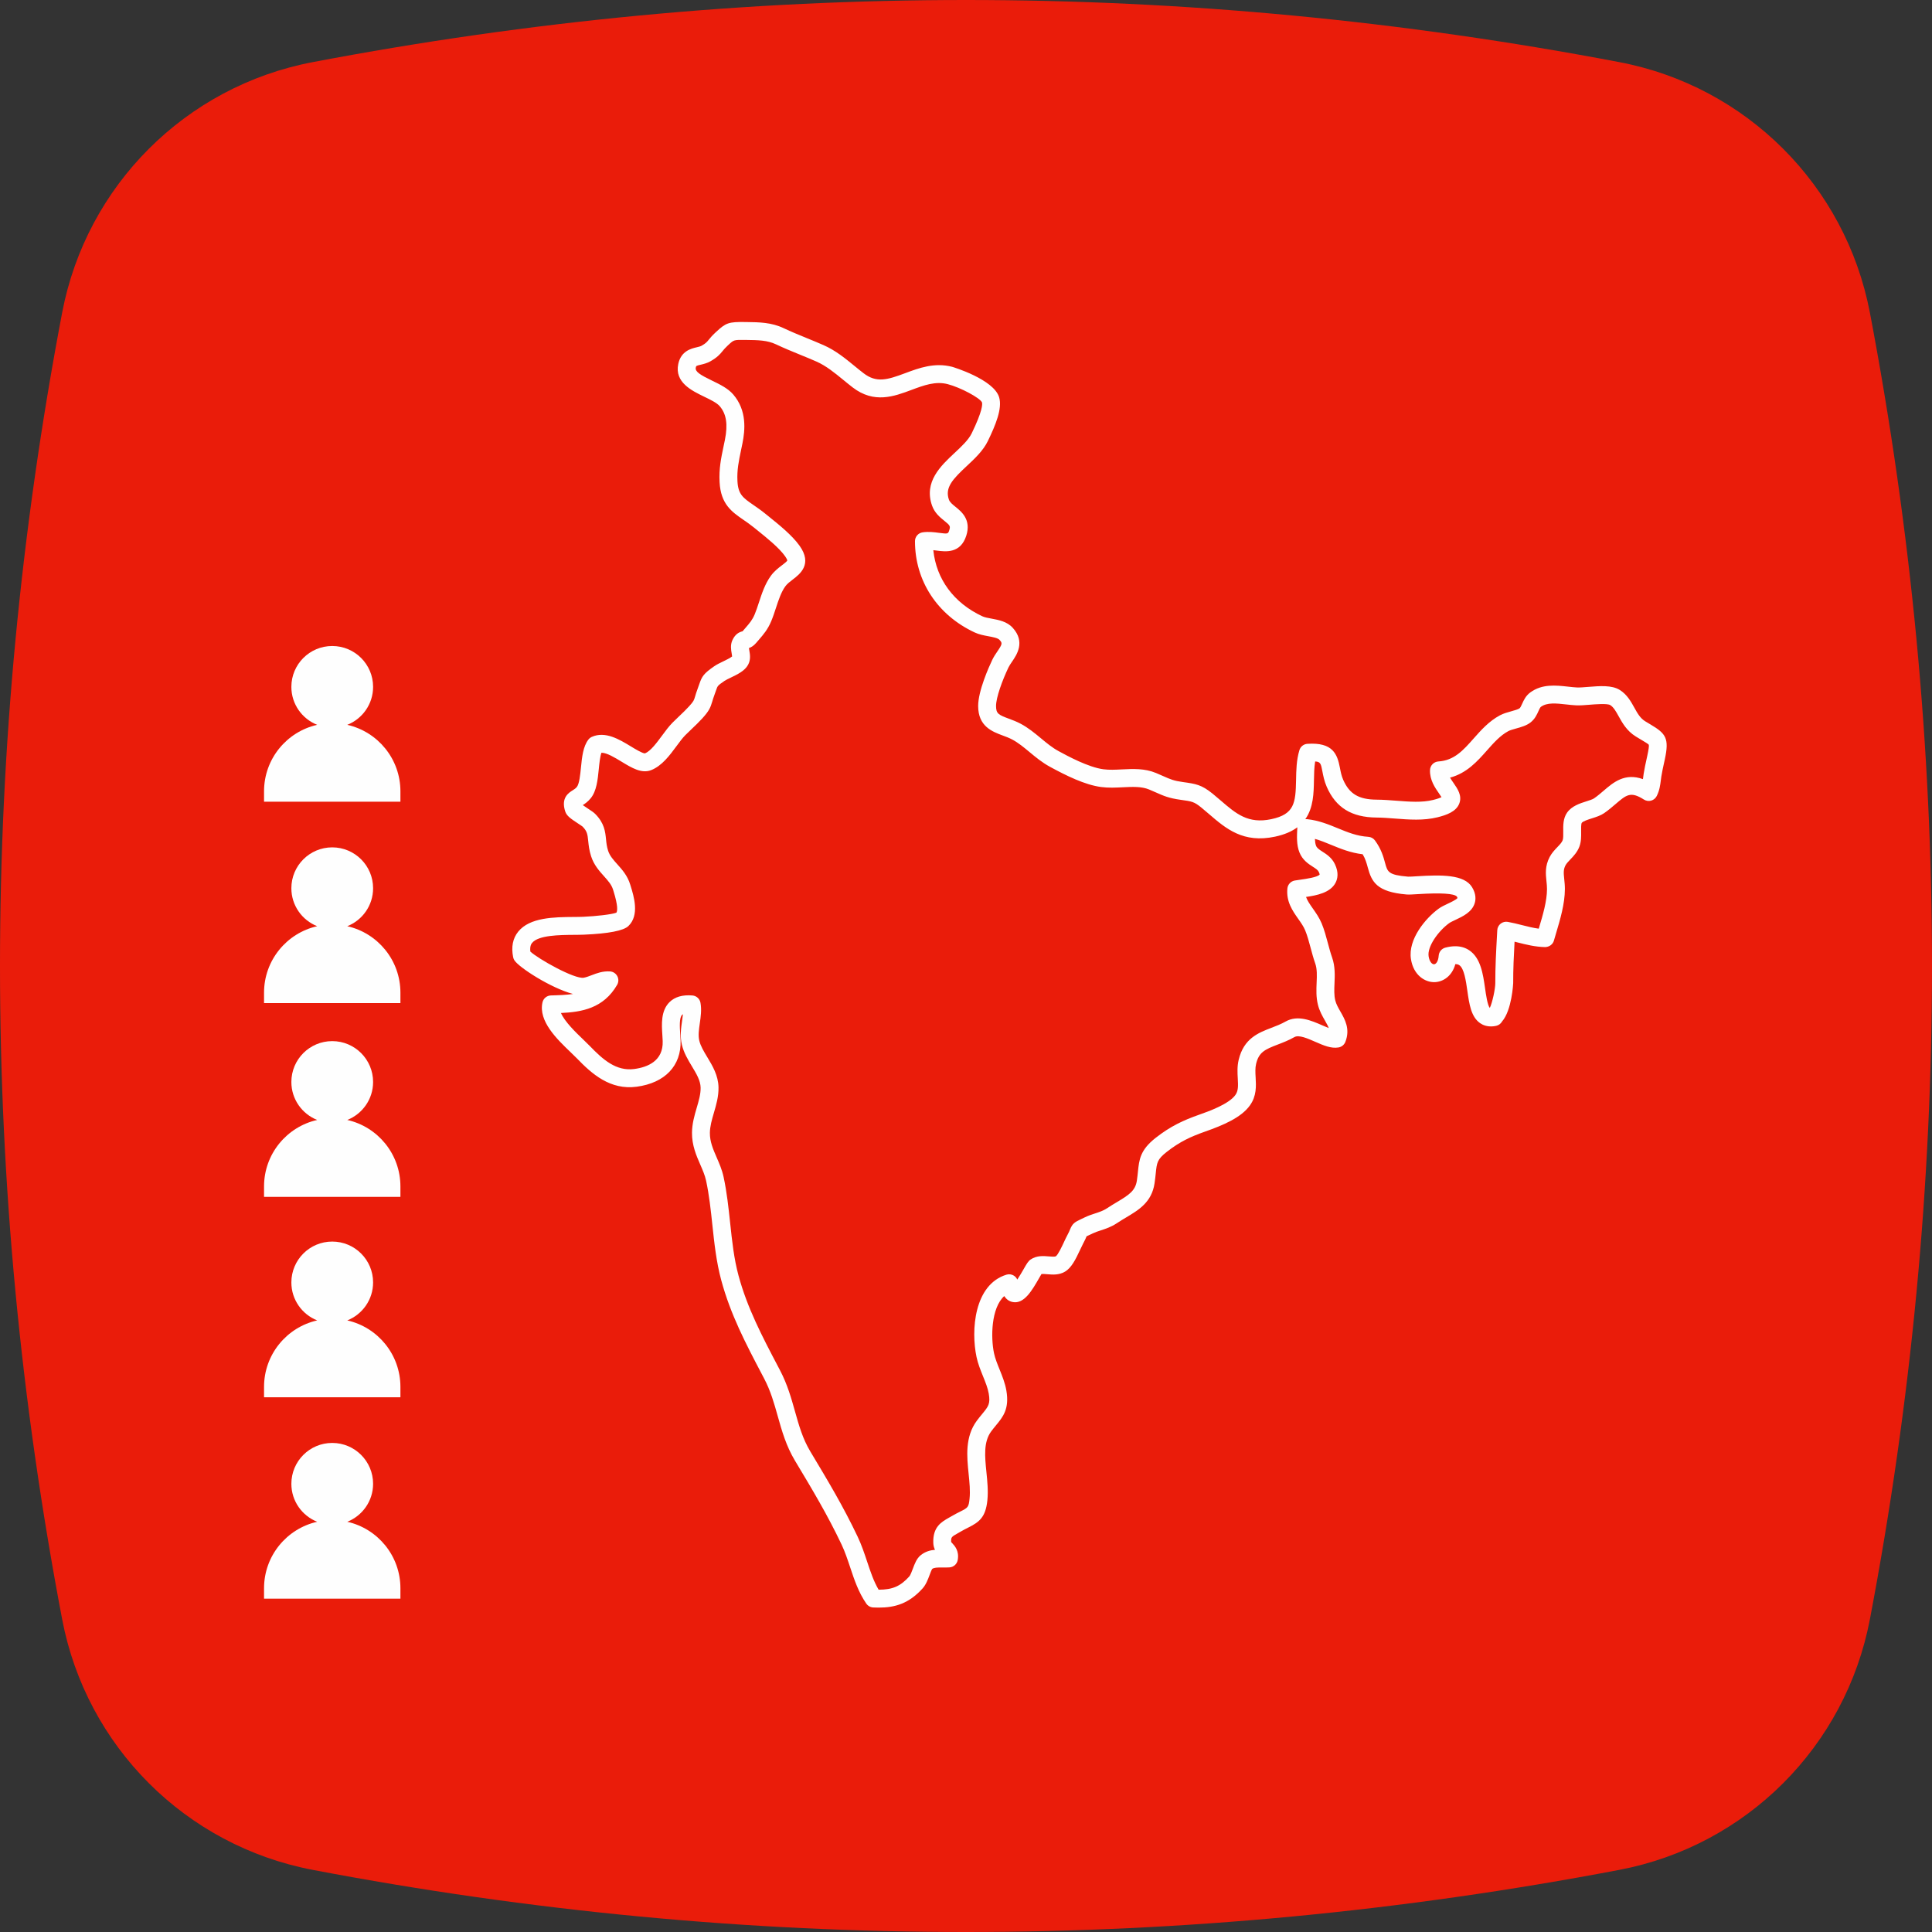 <?xml version="1.0" encoding="UTF-8"?>
<svg width="300px" height="300px" viewBox="0 0 300 300" version="1.1" xmlns="http://www.w3.org/2000/svg" xmlns:xlink="http://www.w3.org/1999/xlink">
    <rect x="0" y="0" width="300" height="300" fill="#333333" stroke="none"/>
    <defs></defs>
    <g id="Page-1" stroke="none" stroke-width="1" fill="none" fill-rule="evenodd">
        <g id="cap3_esercizi_1A" transform="translate(-643, -284)">
            <g id="Group-4" transform="translate(643, 284)">
                <g id="Group-3-Copy" fill="#EA1C0A">
                    <path d="M251.452,9.648 C217.642,3.212 183.809,0 149.998,0 C116.187,0 82.367,3.212 48.555,9.648 C28.832,13.395 13.41,28.817 9.653,48.541 C-3.218,116.177 -3.218,183.812 9.654,251.448 C13.411,271.193 28.833,286.594 48.556,290.352 C82.367,296.787 116.187,300 149.999,300 C183.809,300 217.642,296.787 251.453,290.352 C271.176,286.594 286.587,271.193 290.355,251.448 C303.215,183.812 303.215,116.177 290.354,48.541 C286.587,28.817 271.175,13.395 251.452,9.648" id="Fill-1"></path>
                </g>
                <g id="Group-13" transform="translate(41, 50)" fill="#FEFEFE">
                    <path d="M214.788,67.37 L214.676,67.885 C214.519,68.591 214.359,69.319 214.231,70.122 C214.192,70.364 214.163,70.601 214.135,70.831 C214.128,70.884 214.121,70.935 214.115,70.985 C211.297,69.968 209.51,71.5 208.028,72.769 C207.549,73.18 207.053,73.605 206.512,73.978 C206.296,74.126 205.791,74.285 205.344,74.427 C204.323,74.752 203.051,75.155 202.33,76.194 C201.71,77.087 201.726,78.174 201.74,79.132 C201.747,79.635 201.755,80.203 201.647,80.48 C201.513,80.824 201.194,81.157 200.825,81.544 C200.421,81.966 199.963,82.444 199.633,83.071 C198.886,84.487 199.017,85.726 199.132,86.819 C199.177,87.241 199.219,87.639 199.217,88.06 C199.209,89.944 198.58,92.051 197.973,94.089 C197.962,94.128 197.951,94.167 197.939,94.205 C197.071,94.09 196.212,93.872 195.317,93.646 C194.606,93.465 193.871,93.28 193.124,93.147 C192.735,93.079 192.33,93.179 192.019,93.427 C191.708,93.674 191.517,94.043 191.496,94.439 L191.45,95.279 C191.317,97.688 191.18,100.178 191.189,102.677 C191.19,103.514 190.749,105.657 190.334,106.515 C189.972,106.069 189.741,104.448 189.599,103.453 C189.283,101.243 188.925,98.738 187.123,97.547 C186.503,97.137 185.783,96.933 184.971,96.933 C184.488,96.933 183.973,97.005 183.426,97.151 C182.853,97.304 182.441,97.805 182.399,98.397 C182.34,99.256 181.994,99.719 181.684,99.732 C181.679,99.733 181.674,99.733 181.669,99.733 C181.347,99.733 180.962,99.311 180.835,98.49 C180.601,96.996 182.327,94.582 184.02,93.35 C184.224,93.202 184.623,93.015 185.008,92.834 C186.153,92.296 187.578,91.626 187.998,90.224 C188.161,89.679 188.221,88.809 187.576,87.755 C186.36,85.774 182.827,85.826 179,86.067 C178.475,86.1 177.823,86.142 177.642,86.126 C174.58,85.871 174.453,85.396 174.072,83.989 C173.828,83.086 173.494,81.851 172.502,80.503 C172.258,80.171 171.879,79.965 171.468,79.941 C169.716,79.834 168.269,79.24 166.737,78.611 C165.279,78.012 163.771,77.392 161.982,77.202 C161.883,77.193 161.785,77.193 161.686,77.203 C162.953,75.421 162.994,73.146 163.029,71.162 C163.046,70.179 163.065,69.172 163.216,68.239 C164.054,68.278 164.119,68.616 164.335,69.752 C164.465,70.437 164.627,71.289 165.021,72.189 C166.43,75.413 168.89,76.925 172.76,76.948 C173.669,76.954 174.607,77.026 175.6,77.104 C177.786,77.272 180.046,77.447 182.221,76.907 C183.624,76.558 185.124,76.03 185.602,74.758 C186.062,73.535 185.32,72.469 184.725,71.612 C184.526,71.326 184.325,71.037 184.162,70.749 C186.769,70.057 188.416,68.198 189.896,66.526 C190.953,65.334 191.95,64.207 193.219,63.525 C193.485,63.383 193.953,63.251 194.405,63.126 C195.206,62.903 196.033,62.673 196.669,62.174 C197.341,61.645 197.644,60.969 197.889,60.427 C198.018,60.14 198.151,59.844 198.269,59.758 C199.23,59.055 200.662,59.214 202.182,59.383 C202.701,59.441 203.237,59.501 203.767,59.526 C204.343,59.553 205.049,59.495 205.799,59.434 C206.705,59.36 208.593,59.206 209.04,59.488 C209.565,59.819 209.925,60.468 210.342,61.219 C210.905,62.234 211.605,63.498 213,64.359 C213.324,64.559 213.615,64.732 213.876,64.887 C214.371,65.182 214.935,65.515 215.024,65.644 C215.079,65.814 215,66.395 214.788,67.37 M163.776,85.382 C163.909,85.657 163.913,85.789 163.921,85.789 C163.624,86.221 161.687,86.49 160.956,86.592 C160.624,86.637 160.315,86.681 160.049,86.728 C159.435,86.835 158.969,87.337 158.906,87.957 C158.701,90 159.706,91.427 160.593,92.686 C161.013,93.282 161.411,93.847 161.657,94.439 C162.006,95.282 162.251,96.198 162.509,97.168 C162.72,97.96 162.939,98.779 163.228,99.601 C163.535,100.475 163.492,101.492 163.446,102.569 C163.399,103.673 163.351,104.817 163.644,106.008 C163.887,106.987 164.337,107.772 164.734,108.465 C165.017,108.958 165.216,109.325 165.328,109.638 C164.986,109.505 164.628,109.348 164.351,109.226 C162.646,108.48 160.524,107.55 158.633,108.619 C157.91,109.03 157.151,109.32 156.417,109.601 C154.41,110.37 152.135,111.241 151.343,114.56 C151.095,115.598 151.151,116.584 151.201,117.454 C151.269,118.671 151.286,119.391 150.826,120.033 C149.799,121.472 146.582,122.605 145.208,123.089 C142.769,123.951 140.787,124.853 138.446,126.688 C136.042,128.574 135.891,130.058 135.699,131.935 C135.656,132.352 135.609,132.814 135.53,133.339 C135.295,134.893 134.312,135.546 132.448,136.656 C131.949,136.954 131.432,137.262 130.897,137.62 C130.333,137.998 129.709,138.203 129.05,138.419 C128.542,138.585 128.015,138.757 127.476,139.017 L126.91,139.285 C125.908,139.754 125.542,139.964 125.163,140.895 C125.08,141.1 124.967,141.379 124.716,141.839 C124.573,142.099 124.408,142.453 124.224,142.848 C123.95,143.438 123.308,144.82 122.961,145.069 C122.786,145.173 122.271,145.128 121.858,145.094 C121.024,145.023 119.982,144.935 119.037,145.573 C118.653,145.837 118.427,146.233 117.93,147.101 C117.732,147.448 117.339,148.135 116.963,148.692 C116.85,148.438 116.662,148.222 116.42,148.073 C116.08,147.866 115.67,147.814 115.288,147.93 C110.246,149.473 109.758,156.592 110.635,160.713 C110.853,161.744 111.249,162.726 111.632,163.675 C112.02,164.635 112.386,165.542 112.533,166.404 C112.803,167.994 112.479,168.387 111.519,169.552 C111.258,169.869 110.976,170.212 110.683,170.607 C108.825,173.121 109.133,176.164 109.406,178.848 C109.544,180.212 109.676,181.501 109.555,182.687 C109.417,184.055 109.316,184.107 108.078,184.73 C107.699,184.921 107.271,185.137 106.769,185.43 L106.378,185.653 C105.18,186.33 103.824,187.097 103.923,189.612 C103.939,190.027 104.045,190.369 104.186,190.653 C103.435,190.719 102.664,190.919 101.944,191.51 C101.34,192.009 101.052,192.777 100.746,193.589 C100.587,194.016 100.367,194.6 100.196,194.788 C98.83,196.299 97.612,196.849 95.44,196.849 L95.434,196.849 C94.667,195.553 94.172,194.062 93.651,192.498 C93.227,191.226 92.79,189.911 92.18,188.626 C89.939,183.903 87.519,179.873 84.959,175.607 L84.826,175.385 C83.639,173.406 83.059,171.344 82.446,169.161 C81.865,167.095 81.266,164.96 80.115,162.771 L79.782,162.135 C77.34,157.487 75.033,153.096 73.674,148.058 C72.966,145.432 72.679,142.737 72.376,139.885 C72.126,137.544 71.869,135.122 71.355,132.744 C71.116,131.638 70.692,130.666 70.283,129.725 C69.733,128.464 69.215,127.272 69.231,125.904 C69.244,124.876 69.542,123.859 69.857,122.782 C70.22,121.542 70.596,120.258 70.57,118.839 C70.535,116.988 69.628,115.484 68.828,114.157 C68.289,113.264 67.78,112.419 67.581,111.573 C67.395,110.777 67.526,109.862 67.665,108.895 C67.812,107.867 67.965,106.806 67.771,105.717 C67.66,105.095 67.145,104.626 66.516,104.576 C64.976,104.448 63.786,104.798 62.965,105.607 C61.6,106.951 61.74,109.06 61.852,110.756 C61.874,111.077 61.894,111.389 61.903,111.683 C61.996,114.745 59.56,115.717 57.499,115.993 C54.667,116.371 52.609,114.519 50.581,112.419 C50.283,112.11 49.921,111.76 49.525,111.381 C48.463,110.362 46.687,108.659 46.108,107.299 C49.339,107.15 52.717,106.58 54.83,102.922 C55.071,102.506 55.08,101.994 54.851,101.57 C54.624,101.146 54.194,100.87 53.714,100.841 C52.58,100.772 51.671,101.121 50.866,101.43 C50.442,101.592 50.042,101.746 49.652,101.819 C48.235,102.083 42.569,98.895 41.352,97.756 C41.248,96.88 41.529,96.534 41.628,96.411 C42.605,95.207 45.908,95.181 48.094,95.163 C48.678,95.159 49.222,95.155 49.699,95.133 C53.498,94.971 55.81,94.523 56.57,93.801 C58.339,92.124 57.42,89.164 56.927,87.573 L56.858,87.352 C56.439,85.967 55.594,85.026 54.849,84.196 C54.225,83.499 53.686,82.898 53.43,82.112 C53.217,81.455 53.16,80.897 53.101,80.306 C52.982,79.138 52.847,77.815 51.425,76.387 C51.181,76.143 50.826,75.905 50.268,75.539 C50.06,75.402 49.733,75.188 49.494,75.016 C49.833,74.801 50.295,74.484 50.733,73.944 C51.64,72.823 51.811,71.102 51.978,69.439 C52.065,68.555 52.171,67.497 52.391,66.885 C52.399,66.885 52.406,66.885 52.414,66.885 C53.227,66.885 54.478,67.644 55.514,68.273 C57.118,69.247 58.635,70.165 60.112,69.584 C61.785,68.924 62.983,67.299 64.042,65.866 C64.526,65.21 64.983,64.591 65.414,64.157 C65.761,63.808 66.098,63.489 66.427,63.176 C66.959,62.671 67.508,62.148 68.055,61.548 C69.095,60.402 69.315,59.895 69.599,58.933 C69.678,58.665 69.774,58.336 69.945,57.882 C70.051,57.598 70.133,57.362 70.202,57.16 C70.44,56.466 70.44,56.466 71.503,55.727 C71.696,55.594 72.086,55.405 72.462,55.225 C73.537,54.708 74.649,54.173 75.162,53.23 C75.604,52.422 75.458,51.591 75.351,50.984 C75.333,50.88 75.308,50.742 75.294,50.631 C75.595,50.526 76.003,50.319 76.409,49.84 C76.555,49.667 76.695,49.507 76.827,49.354 C77.567,48.498 78.206,47.76 78.75,46.469 C79.026,45.813 79.257,45.108 79.48,44.428 C79.882,43.201 80.298,41.932 80.951,41.036 C81.237,40.646 81.662,40.321 82.113,39.977 C83.196,39.151 85.212,37.613 83.148,34.73 C81.988,33.11 79.984,31.498 78.374,30.202 L77.82,29.755 C77.169,29.226 76.557,28.805 76.018,28.433 C74.371,27.297 73.62,26.779 73.511,24.716 C73.419,22.987 73.721,21.553 74.07,19.894 C74.143,19.55 74.216,19.199 74.288,18.839 C74.699,16.778 74.999,13.752 72.863,11.26 C72.04,10.298 70.779,9.689 69.56,9.1 C67.712,8.207 66.911,7.704 67.04,7.089 C67.101,6.799 67.101,6.799 67.815,6.63 C68.255,6.526 68.801,6.396 69.338,6.088 C70.365,5.496 70.76,5.06 71.206,4.51 C71.403,4.267 71.59,4.038 71.946,3.708 L72.11,3.555 C72.966,2.76 72.962,2.762 74.717,2.783 L74.867,2.785 C76.699,2.808 78.146,2.827 79.502,3.471 C80.698,4.04 81.999,4.572 83.258,5.087 C84.111,5.435 84.96,5.782 85.766,6.137 C87.27,6.798 88.568,7.862 89.944,8.988 C90.428,9.385 90.912,9.78 91.402,10.157 C94.731,12.714 97.82,11.562 100.544,10.543 C102.452,9.83 104.254,9.158 106.152,9.648 C108.133,10.16 111.175,11.787 111.483,12.483 C111.565,12.767 111.575,13.803 109.894,17.27 C109.389,18.312 108.335,19.297 107.219,20.339 C105.086,22.332 102.433,24.812 103.723,28.496 C104.129,29.655 104.964,30.329 105.634,30.869 C106.54,31.601 106.598,31.71 106.4,32.33 C106.218,32.902 106.21,32.924 104.81,32.739 C104.06,32.639 103.207,32.526 102.272,32.66 C101.586,32.756 101.077,33.343 101.077,34.035 C101.078,40.193 104.542,45.49 110.342,48.205 C111.033,48.529 111.768,48.664 112.479,48.796 C113.163,48.923 113.939,49.067 114.197,49.351 C114.657,49.855 114.683,49.966 113.855,51.178 C113.598,51.556 113.305,51.985 113.082,52.455 C112.566,53.542 110.883,57.272 110.888,59.633 C110.891,62.792 113.082,63.605 114.683,64.201 C115.185,64.387 115.705,64.58 116.178,64.832 C117.132,65.341 117.972,66.039 118.862,66.778 C119.824,67.578 120.819,68.405 122.045,69.071 C124.557,70.437 127.465,71.878 129.982,72.208 C131.127,72.358 132.256,72.302 133.347,72.247 C134.84,72.173 136.253,72.101 137.433,72.592 C137.851,72.766 138.201,72.921 138.517,73.061 C139.668,73.573 140.499,73.942 142.319,74.192 C144.093,74.437 144.413,74.482 145.537,75.394 C145.955,75.733 146.359,76.081 146.758,76.425 C149.355,78.66 152.043,80.973 156.992,79.915 C158.488,79.596 159.61,79.092 160.452,78.461 C160.451,78.478 160.449,78.495 160.449,78.512 L160.441,78.648 C160.379,79.837 160.309,81.187 160.773,82.35 C161.253,83.558 162.178,84.151 162.853,84.584 C163.35,84.902 163.637,85.096 163.776,85.382 M215.294,62.498 C215.045,62.35 214.767,62.185 214.458,61.996 C213.683,61.516 213.26,60.754 212.771,59.871 C212.244,58.923 211.649,57.848 210.52,57.138 C209.292,56.362 207.401,56.518 205.574,56.665 C204.915,56.719 204.294,56.767 203.897,56.751 C203.456,56.73 202.986,56.678 202.488,56.622 C200.601,56.413 198.462,56.175 196.628,57.517 C195.919,58.036 195.606,58.73 195.356,59.287 C195.217,59.594 195.087,59.883 194.953,59.989 C194.753,60.146 194.122,60.321 193.661,60.45 C193.062,60.617 192.441,60.789 191.903,61.078 C190.199,61.996 188.988,63.362 187.817,64.685 C186.201,66.51 184.805,68.087 182.353,68.239 C181.641,68.282 181.078,68.86 181.051,69.574 C180.995,71.115 181.833,72.319 182.444,73.198 C182.565,73.372 182.724,73.601 182.837,73.786 C182.62,73.892 182.23,74.043 181.551,74.212 C179.811,74.644 177.869,74.494 175.815,74.334 C174.816,74.257 173.784,74.177 172.778,74.171 C169.993,74.154 168.533,73.287 167.566,71.077 C167.297,70.462 167.178,69.837 167.063,69.233 C166.66,67.11 165.972,65.234 162.005,65.501 C161.429,65.541 160.937,65.933 160.771,66.487 C160.307,68.029 160.279,69.596 160.252,71.112 C160.188,74.684 159.999,76.435 156.412,77.198 C152.808,77.964 150.938,76.358 148.57,74.319 C148.152,73.959 147.728,73.594 147.287,73.236 C145.561,71.837 144.664,71.712 142.697,71.44 C141.268,71.244 140.725,71.003 139.644,70.523 C139.31,70.374 138.94,70.21 138.499,70.027 C136.741,69.296 134.946,69.386 133.208,69.473 C132.196,69.523 131.239,69.571 130.343,69.453 C127.998,69.147 124.757,67.384 123.371,66.63 C122.384,66.094 121.535,65.388 120.637,64.642 C119.679,63.847 118.69,63.024 117.485,62.38 C116.847,62.041 116.211,61.805 115.649,61.596 C114.046,61 113.667,60.815 113.666,59.63 C113.663,58.305 114.63,55.669 115.591,53.646 C115.721,53.372 115.93,53.067 116.15,52.744 C116.883,51.672 118.246,49.675 116.252,47.481 C115.364,46.505 114.1,46.271 112.983,46.064 C112.421,45.961 111.889,45.862 111.52,45.689 C107.099,43.62 104.387,39.927 103.925,35.428 C104.099,35.446 104.274,35.469 104.447,35.493 C105.833,35.676 108.154,35.981 109.046,33.173 C109.837,30.691 108.298,29.45 107.378,28.707 C106.901,28.323 106.49,27.991 106.345,27.578 C105.687,25.699 106.969,24.375 109.115,22.369 C110.368,21.2 111.663,19.989 112.394,18.482 C113.603,15.988 114.653,13.442 114.151,11.709 C113.331,8.893 106.912,6.975 106.848,6.958 C104.103,6.25 101.696,7.147 99.573,7.941 C96.781,8.984 95.105,9.498 93.094,7.953 C92.626,7.595 92.166,7.218 91.703,6.839 C90.244,5.644 88.736,4.409 86.884,3.594 C86.056,3.23 85.185,2.873 84.309,2.515 C83.086,2.015 81.821,1.498 80.694,0.962 C78.79,0.057 76.901,0.033 74.902,0.007 L74.753,0.005 C72.152,-0.031 71.734,0.112 70.219,1.521 L70.059,1.67 C69.557,2.135 69.275,2.482 69.049,2.761 C68.758,3.12 68.611,3.301 67.952,3.681 C67.767,3.787 67.48,3.855 67.175,3.928 C66.326,4.129 64.746,4.503 64.321,6.518 C63.724,9.364 66.398,10.656 68.351,11.601 C69.313,12.066 70.308,12.547 70.754,13.068 C71.794,14.281 72.044,15.893 71.565,18.295 C71.494,18.646 71.423,18.987 71.352,19.321 C70.978,21.094 70.626,22.77 70.737,24.862 C70.918,28.29 72.629,29.47 74.44,30.719 C74.962,31.078 75.502,31.451 76.069,31.911 L76.632,32.366 C78.11,33.555 79.951,35.036 80.89,36.347 C81.23,36.823 81.251,37.03 81.258,37.03 C81.189,37.188 80.731,37.537 80.428,37.769 C79.894,38.176 79.23,38.682 78.707,39.4 C77.795,40.649 77.31,42.13 76.84,43.562 C76.625,44.22 76.421,44.842 76.19,45.392 C75.818,46.276 75.408,46.75 74.728,47.535 C74.599,47.683 74.465,47.839 74.305,48.025 C73.779,48.157 73.187,48.43 72.737,49.383 C72.381,50.136 72.517,50.905 72.615,51.467 C72.64,51.608 72.675,51.805 72.683,51.929 C72.417,52.164 71.674,52.521 71.258,52.721 C70.762,52.96 70.294,53.185 69.92,53.445 C68.274,54.587 68.006,54.998 67.574,56.26 C67.512,56.44 67.44,56.651 67.345,56.904 C67.141,57.447 67.026,57.835 66.934,58.146 C66.752,58.763 66.714,58.892 65.999,59.68 C65.521,60.205 65.033,60.67 64.514,61.162 C64.166,61.493 63.811,61.83 63.445,62.198 C62.869,62.776 62.329,63.508 61.807,64.217 C60.971,65.349 60.024,66.632 59.154,66.983 C59.148,66.983 59.141,66.983 59.135,66.983 C58.743,66.983 57.627,66.306 56.955,65.898 C55.185,64.823 52.981,63.485 50.896,64.423 C50.686,64.518 50.503,64.663 50.363,64.846 C49.535,65.926 49.371,67.571 49.213,69.163 C49.099,70.303 48.958,71.721 48.573,72.196 C48.378,72.437 48.16,72.573 47.908,72.731 C47.311,73.105 46.067,73.885 46.77,76.007 C46.995,76.689 47.601,77.112 48.744,77.861 C48.994,78.026 49.374,78.275 49.458,78.348 C50.183,79.076 50.235,79.581 50.337,80.587 C50.402,81.23 50.483,82.03 50.788,82.97 C51.226,84.315 52.052,85.237 52.782,86.05 C53.413,86.755 53.959,87.363 54.201,88.16 L54.274,88.396 C54.983,90.683 54.88,91.459 54.711,91.72 C54.029,91.992 51.509,92.276 49.58,92.358 C49.131,92.378 48.62,92.382 48.072,92.385 C45.042,92.41 41.273,92.44 39.471,94.661 C38.625,95.704 38.36,97.043 38.683,98.639 C38.717,98.809 38.784,98.971 38.877,99.117 C39.603,100.242 44.527,103.423 47.977,104.344 C46.98,104.492 45.846,104.537 44.552,104.571 C43.915,104.588 43.371,105.036 43.233,105.659 C42.585,108.573 45.485,111.355 47.602,113.386 C47.968,113.737 48.306,114.06 48.583,114.347 C50.916,116.764 53.75,119.296 57.867,118.746 C62.252,118.159 64.799,115.487 64.68,111.598 C64.67,111.273 64.647,110.928 64.624,110.573 C64.553,109.503 64.455,108.037 64.915,107.585 C64.951,107.55 64.995,107.518 65.046,107.489 C65.014,107.814 64.965,108.153 64.916,108.501 C64.754,109.626 64.571,110.901 64.877,112.206 C65.176,113.479 65.823,114.553 66.45,115.592 C67.13,116.719 67.772,117.785 67.792,118.889 C67.811,119.885 67.51,120.913 67.191,122.001 C66.837,123.21 66.471,124.46 66.453,125.87 C66.43,127.834 67.124,129.428 67.736,130.834 C68.108,131.688 68.459,132.494 68.64,133.33 C69.122,135.563 69.372,137.91 69.613,140.179 C69.915,143.013 70.227,145.944 70.993,148.781 C72.431,154.116 74.808,158.639 77.323,163.427 L77.656,164.062 C78.67,165.993 79.205,167.896 79.771,169.912 C80.407,172.176 81.065,174.517 82.444,176.814 L82.577,177.037 C85.102,181.243 87.487,185.216 89.671,189.817 C90.208,190.949 90.618,192.182 91.015,193.375 C91.651,195.285 92.308,197.26 93.52,199.01 C93.767,199.366 94.165,199.587 94.598,199.607 C94.886,199.62 95.169,199.628 95.448,199.628 C97.952,199.627 100.112,199.023 102.257,196.651 C102.781,196.071 103.082,195.272 103.346,194.567 C103.465,194.253 103.64,193.787 103.749,193.625 C104.055,193.403 104.508,193.394 105.329,193.401 C105.685,193.405 106.049,193.405 106.427,193.384 C107.063,193.346 107.593,192.881 107.711,192.255 C107.98,190.829 107.249,190.043 106.855,189.621 C106.802,189.564 106.734,189.491 106.696,189.444 C106.669,188.68 106.731,188.644 107.744,188.072 C107.882,187.994 108.025,187.913 108.173,187.827 C108.606,187.573 108.99,187.38 109.327,187.211 C111.007,186.366 112.047,185.657 112.319,182.966 C112.467,181.501 112.316,180.01 112.169,178.569 C111.927,176.172 111.697,173.909 112.917,172.258 C113.178,171.905 113.43,171.601 113.662,171.319 C114.738,170.014 115.754,168.782 115.271,165.939 C115.074,164.78 114.633,163.689 114.208,162.635 C113.854,161.758 113.52,160.931 113.353,160.137 C112.831,157.686 112.893,153.108 114.937,151.255 C115.227,151.7 115.652,152.076 116.285,152.185 C118.036,152.501 119.265,150.361 120.342,148.48 C120.461,148.271 120.612,148.009 120.718,147.835 C120.94,147.803 121.371,147.84 121.624,147.861 C122.43,147.929 123.435,148.015 124.374,147.46 C125.358,146.878 126.003,145.612 126.744,144.017 C126.896,143.688 127.033,143.392 127.153,143.171 C127.467,142.596 127.626,142.211 127.724,141.973 C127.824,141.923 127.958,141.862 128.09,141.8 L128.679,141.52 C129.054,141.34 129.472,141.203 129.915,141.058 C130.687,140.805 131.56,140.519 132.444,139.927 C132.917,139.61 133.401,139.321 133.87,139.042 C135.819,137.88 137.835,136.68 138.276,133.755 C138.363,133.18 138.415,132.674 138.462,132.217 C138.634,130.538 138.686,130.03 140.161,128.873 C142.211,127.266 143.903,126.496 146.131,125.71 C148.946,124.718 151.737,123.539 153.086,121.648 C154.137,120.18 154.05,118.648 153.974,117.298 C153.931,116.551 153.892,115.846 154.044,115.205 C154.478,113.388 155.39,112.969 157.411,112.195 C158.202,111.892 159.098,111.549 160.001,111.037 C160.683,110.651 162.04,111.246 163.237,111.771 C164.503,112.326 165.702,112.851 166.855,112.646 C167.332,112.562 167.73,112.236 167.907,111.785 C168.692,109.783 167.834,108.287 167.144,107.084 C166.808,106.496 166.49,105.942 166.34,105.342 C166.142,104.537 166.181,103.639 166.221,102.687 C166.274,101.454 166.334,100.058 165.848,98.68 C165.595,97.96 165.4,97.227 165.193,96.452 C164.922,95.437 164.643,94.387 164.223,93.375 C163.858,92.499 163.33,91.748 162.864,91.086 C162.367,90.382 161.992,89.826 161.8,89.278 C163.485,89.033 165.556,88.625 166.372,87.097 C166.689,86.505 166.928,85.516 166.276,84.17 C165.789,83.167 164.993,82.656 164.353,82.246 C163.795,81.888 163.498,81.685 163.353,81.322 C163.242,81.042 163.194,80.67 163.18,80.26 C164.019,80.496 164.835,80.832 165.681,81.18 C167.174,81.794 168.712,82.426 170.597,82.65 C171.03,83.381 171.213,84.055 171.39,84.713 C171.985,86.917 172.766,88.507 177.412,88.894 C177.774,88.923 178.267,88.896 179.174,88.839 C182.742,88.614 184.776,88.746 185.207,89.206 C185.28,89.325 185.31,89.403 185.321,89.444 C185.128,89.708 184.255,90.118 183.826,90.319 C183.3,90.567 182.803,90.8 182.386,91.104 C180.396,92.553 177.609,95.828 178.09,98.917 C178.486,101.474 180.319,102.562 181.801,102.507 C183.107,102.453 184.48,101.561 184.986,99.709 C185.236,99.712 185.439,99.764 185.592,99.865 C186.352,100.367 186.627,102.296 186.849,103.846 C187.146,105.933 187.428,107.904 188.835,108.878 C189.249,109.166 189.916,109.455 190.855,109.367 C190.921,109.362 190.985,109.354 191.048,109.342 C191.139,109.329 191.232,109.312 191.328,109.291 C191.731,109.201 192.054,108.946 192.241,108.612 C193.758,106.868 193.967,102.726 193.967,102.671 C193.96,100.51 194.061,98.412 194.18,96.223 C194.33,96.261 194.481,96.299 194.635,96.338 C195.983,96.679 197.376,97.032 198.926,97.064 C199.551,97.045 200.116,96.664 200.29,96.058 C200.399,95.675 200.516,95.282 200.635,94.882 C201.268,92.76 201.985,90.355 201.994,88.073 C201.997,87.5 201.943,86.983 201.895,86.527 C201.791,85.547 201.753,85.006 202.089,84.368 C202.239,84.084 202.526,83.783 202.831,83.465 C203.333,82.941 203.901,82.346 204.235,81.49 C204.541,80.707 204.528,79.849 204.517,79.092 C204.511,78.667 204.501,77.955 204.612,77.778 C204.792,77.517 205.63,77.251 206.185,77.075 C206.846,76.865 207.53,76.648 208.085,76.268 C208.749,75.812 209.327,75.315 209.837,74.878 C211.56,73.401 212.203,72.845 214.27,74.156 C214.601,74.367 215.005,74.426 215.384,74.323 C215.762,74.218 216.078,73.958 216.255,73.608 C216.699,72.723 216.801,71.899 216.891,71.173 C216.915,70.972 216.941,70.769 216.974,70.559 C217.089,69.837 217.241,69.15 217.387,68.485 L217.503,67.958 C218.221,64.644 217.692,63.921 215.294,62.498" id="Fill-1"></path>
                    <path d="M12.925,186.3 C15.272,185.368 16.934,183.082 16.934,180.404 C16.934,176.899 14.093,174.058 10.588,174.058 C7.084,174.058 4.243,176.899 4.243,180.404 C4.243,183.082 5.905,185.368 8.252,186.3 C3.529,187.364 0,191.581 0,196.626 L0,198.239 L21.177,198.239 L21.177,196.626 C21.177,191.581 17.647,187.364 12.925,186.3" id="Fill-3"></path>
                    <path d="M12.925,93.82 C15.272,92.889 16.934,90.603 16.934,87.924 C16.934,84.419 14.093,81.578 10.588,81.578 C7.084,81.578 4.243,84.419 4.243,87.924 C4.243,90.603 5.905,92.889 8.252,93.82 C3.529,94.884 0,99.102 0,104.146 L0,105.759 L21.177,105.759 L21.177,104.146 C21.177,99.102 17.647,94.884 12.925,93.82" id="Fill-5"></path>
                    <path d="M12.925,155.032 C15.272,154.101 16.934,151.815 16.934,149.136 C16.934,145.631 14.093,142.79 10.588,142.79 C7.084,142.79 4.243,145.631 4.243,149.136 C4.243,151.815 5.905,154.101 8.252,155.032 C3.529,156.096 0,160.313 0,165.358 L0,166.97 L21.177,166.97 L21.177,165.358 C21.177,160.313 17.647,156.096 12.925,155.032" id="Fill-7"></path>
                    <path d="M12.925,62.552 C15.272,61.621 16.934,59.334 16.934,56.656 C16.934,53.152 14.093,50.311 10.588,50.311 C7.084,50.311 4.243,53.152 4.243,56.656 C4.243,59.334 5.905,61.621 8.252,62.552 C3.529,63.616 0,67.834 0,72.879 L0,74.491 L21.177,74.491 L21.177,72.879 C21.177,67.834 17.647,63.616 12.925,62.552" id="Fill-9"></path>
                    <path d="M12.925,123.906 C15.272,122.975 16.934,120.689 16.934,118.01 C16.934,114.506 14.093,111.665 10.588,111.665 C7.084,111.665 4.243,114.506 4.243,118.01 C4.243,120.689 5.905,122.975 8.252,123.906 C3.529,124.97 0,129.188 0,134.233 L0,135.845 L21.177,135.845 L21.177,134.233 C21.177,129.188 17.647,124.97 12.925,123.906" id="Fill-11"></path>
                </g>
            </g>
        </g>
    </g>
</svg>